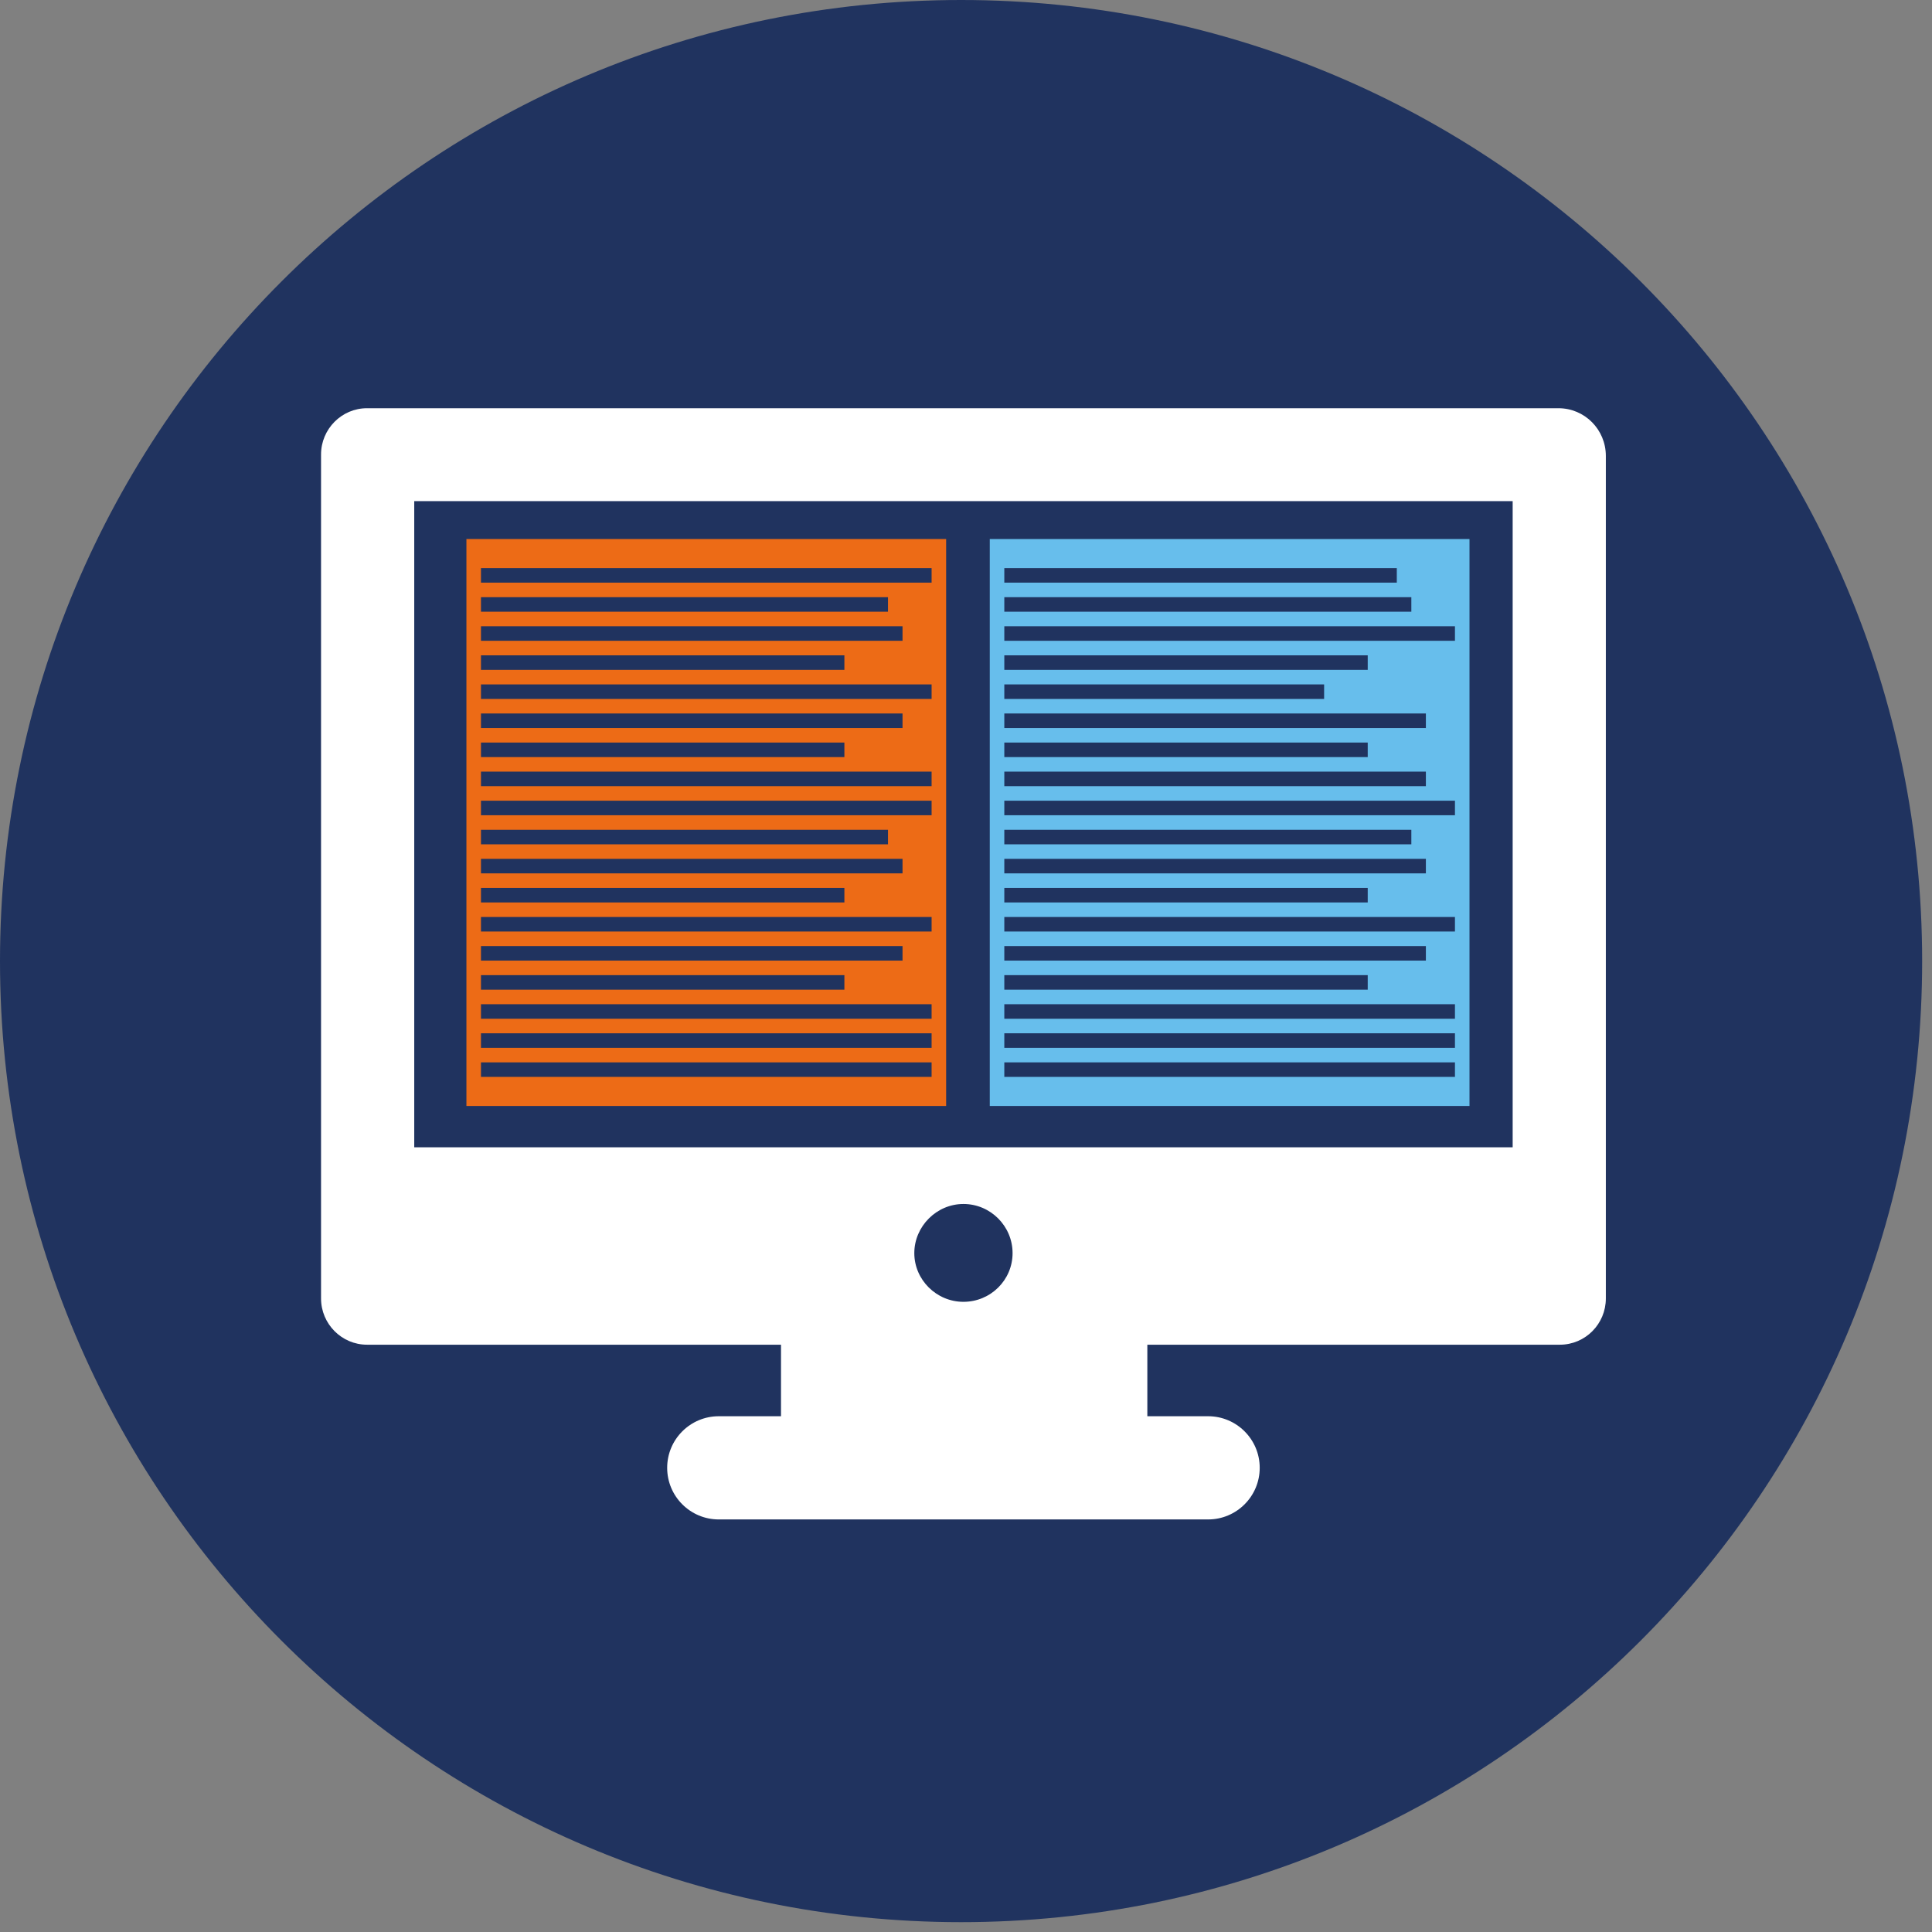 <svg width="122" height="122" viewBox="0 0 122 122" fill="none" xmlns="http://www.w3.org/2000/svg">
<rect x="0" y="0" width="122" height="122" fill="#808080" stroke="none"/>
<path d="M60.689 121.378C27.171 121.378 -0 94.207 -0 60.689C-0 27.171 27.171 1.61032e-05 60.689 1.75683e-05C94.207 1.90334e-05 121.378 27.171 121.378 60.689C121.378 94.207 94.207 121.378 60.689 121.378Z" fill="#20335F"/>
<path d="M98.411 25.778H23.174C21.577 25.778 20.273 27.091 20.273 28.698V81.995C20.273 83.602 21.577 84.914 23.174 84.914H49.318V89.431H45.389C43.59 89.431 42.13 90.89 42.13 92.689C42.13 94.489 43.59 95.948 45.389 95.948H76.288C78.087 95.948 79.547 94.489 79.547 92.689C79.547 90.89 78.087 89.431 76.288 89.431H72.451V84.914H98.503C100.11 84.914 101.404 83.602 101.404 81.995V28.789C101.404 27.119 100.064 25.778 98.411 25.778ZM60.839 82.206C59.131 82.206 57.736 80.811 57.736 79.131C57.736 77.451 59.131 76.028 60.839 76.028C62.546 76.028 63.941 77.424 63.941 79.131C63.941 80.838 62.546 82.206 60.839 82.206ZM95.52 72.448H26.158V31.644H95.52V72.448Z" fill="white"/>
<path fill-rule="evenodd" clip-rule="evenodd" d="M29.453 34.038H59.746V69.839H29.453V34.038ZM30.371 35.874H58.828V36.792H30.371V35.874ZM58.828 43.218H30.371V44.136H58.828V43.218ZM30.371 37.71H56.074V38.628H30.371V37.71ZM56.992 39.546H30.371V40.464H56.992V39.546ZM30.371 41.382H53.321V42.3H30.371V41.382ZM58.828 48.726H30.371V49.644H58.828V48.726ZM30.371 45.054H56.992V45.972H30.371V45.054ZM53.321 46.89H30.371V47.808H53.321V46.89ZM30.371 50.562H58.828V51.48H30.371V50.562ZM58.828 57.905H30.371V58.823H58.828V57.905ZM30.371 52.398H56.074V53.316H30.371V52.398ZM58.828 65.249H30.371V66.167H58.828V65.249ZM30.371 67.085H58.828V68.003H30.371V67.085ZM56.992 54.233H30.371V55.151H56.992V54.233ZM30.371 56.069H53.321V56.987H30.371V56.069ZM58.828 63.413H30.371V64.331H58.828V63.413ZM30.371 59.741H56.992V60.659H30.371V59.741ZM53.321 61.577H30.371V62.495H53.321V61.577Z" fill="#ED6B16"/>
<path fill-rule="evenodd" clip-rule="evenodd" d="M62.501 34.038H92.794V69.839H62.501V34.038ZM63.419 35.874H88.204V36.792H63.419V35.874ZM83.614 43.218H63.419V44.136H83.614V43.218ZM63.419 37.71H89.122V38.628H63.419V37.71ZM91.876 39.546H63.419V40.464H91.876V39.546ZM63.419 41.382H86.368V42.3H63.419V41.382ZM90.04 48.726H63.419V49.644H90.04V48.726ZM63.419 45.054H90.04V45.972H63.419V45.054ZM86.368 46.89H63.419V47.808H86.368V46.89ZM63.419 50.562H91.876V51.48H63.419V50.562ZM91.876 57.905H63.419V58.823H91.876V57.905ZM63.419 52.398H89.122V53.316H63.419V52.398ZM91.876 65.249H63.419V66.167H91.876V65.249ZM63.419 67.085H91.876V68.003H63.419V67.085ZM90.04 54.233H63.419V55.151H90.04V54.233ZM63.419 56.069H86.368V56.987H63.419V56.069ZM91.876 63.413H63.419V64.331H91.876V63.413ZM63.419 59.741H90.04V60.659H63.419V59.741ZM86.368 61.577H63.419V62.495H86.368V61.577Z" fill="#67BEEC"/>
</svg>
